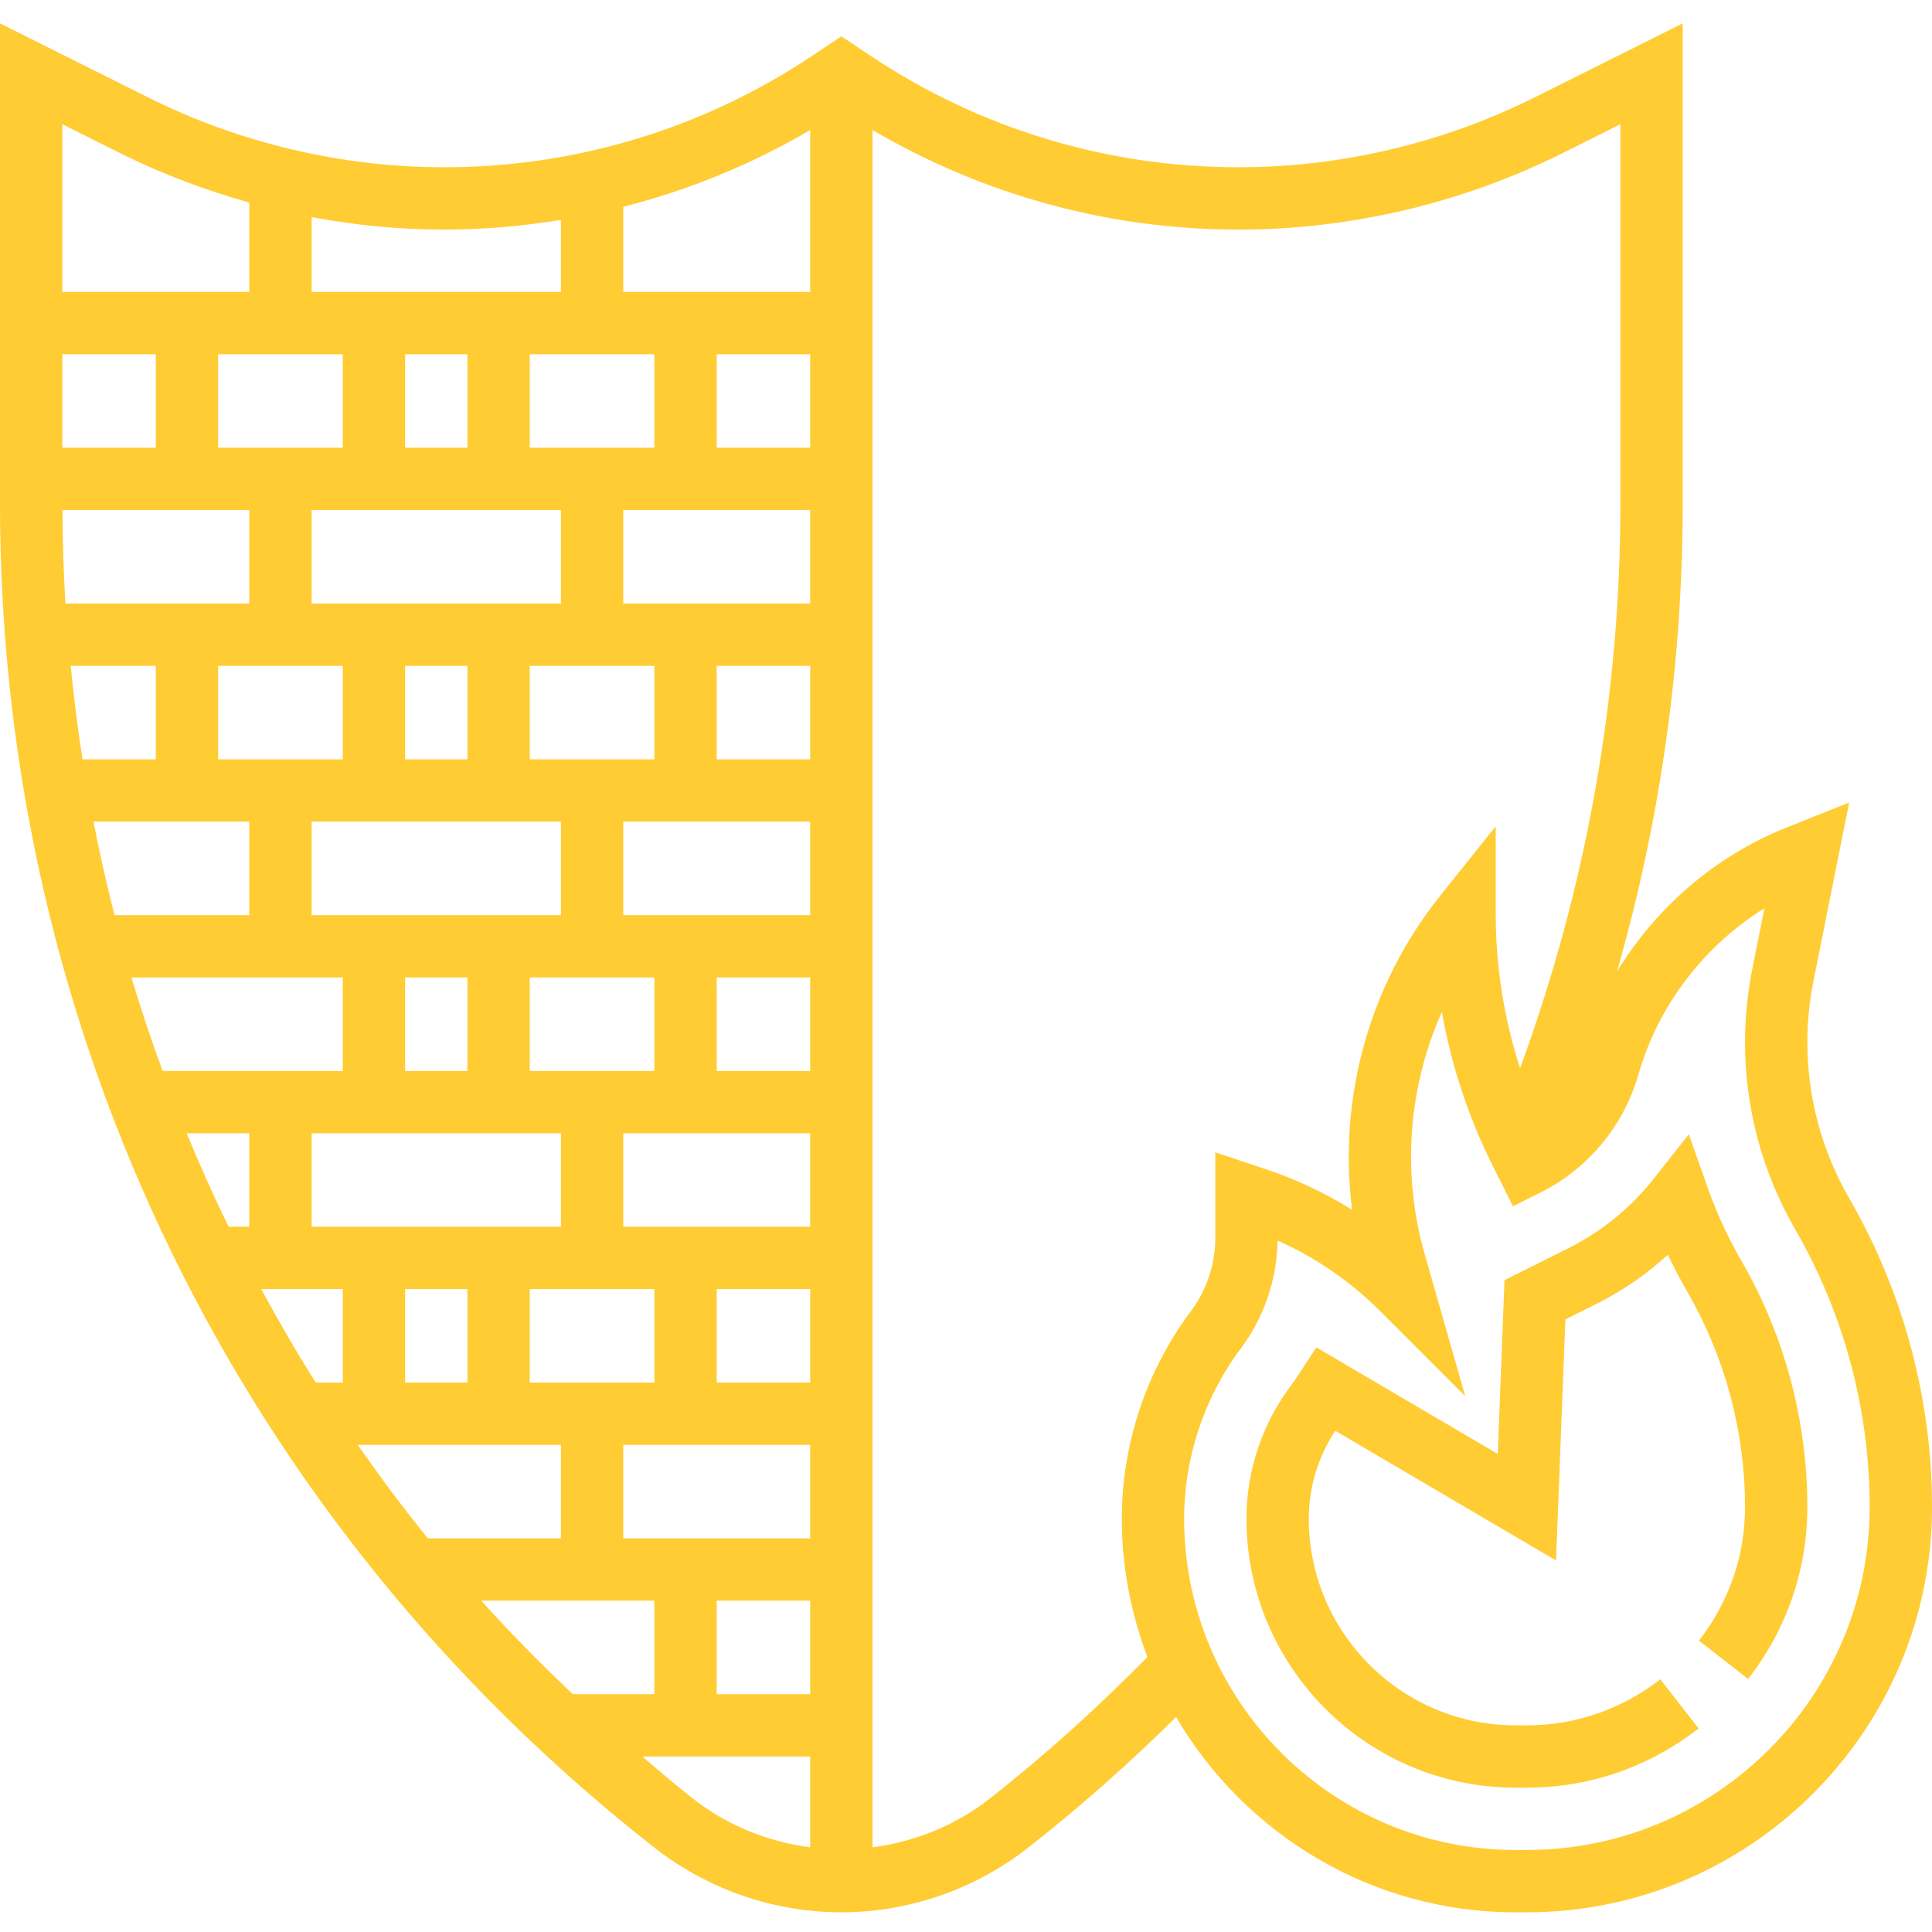 <?xml version="1.0" encoding="UTF-8"?> <svg xmlns="http://www.w3.org/2000/svg" height="512px" viewBox="0 -5 496 495" width="512px"> <g> <path d="m475.121 302.781-.609-1.074c-6.879-12.023-10.512-25.711-10.512-39.574 0-5.234.52-10.496 1.543-15.641l9.191-45.969-16.246 6.504c-18.121 7.25-33.242 20.402-43.328 36.816 11.121-38.945 16.84-79.137 16.84-120.047v-123.297l-37.961 18.977c-23.504 11.758-49.816 17.969-76.094 17.969-33.707 0-66.344-9.883-94.395-28.578l-7.551-5.039-7.551 5.039c-28.051 18.695-60.688 28.578-94.395 28.578-26.285 0-52.598-6.211-76.094-17.969l-37.961-18.977v123.297c0 135.703 61.297 261.504 168.168 345.168 13.602 10.633 30.586 16.48 47.832 16.48s34.23-5.848 47.832-16.496c13.32-10.426 26.07-21.73 38.105-33.633 17.566 29.938 50.008 50.129 87.152 50.129h2.879c57.359 0 104.031-46.672 104.031-104.035 0-27.527-7.223-54.727-20.879-78.629zm-383.281 62.664h52.16v24h-34.16c-6.328-7.785-12.273-15.824-18-24zm-3.84-280v24h-32v-24zm120 264h-24v-24h24zm-72 0v-24h32v24zm8-64v24h-64v-24zm-56-120v24h-32v-24zm56-40v24h-64v-24zm-8 64v-24h32v24zm-16-24v24h-16v-24zm24 40v24h-64v-24zm-8 64v-24h32v24zm-16-24v24h-16v-24zm0 80v24h-16v-24zm88-16h-48v-24h48zm0-40h-24v-24h24zm0-40h-48v-24h48zm0-40h-24v-24h24zm0-40h-48v-24h48zm0-40h-24v-24h24zm0-40h-48v-21.855c16.785-4.273 32.91-10.867 48-19.707zm-40 16v24h-32v-24zm-48 24h-16v-24h16zm-80 0h-24v-24h24zm24 16v24h-47.207c-.473-7.961-.723-15.961-.754-24zm-24 40v24h-18.824c-1.23-7.945-2.238-15.945-3.023-24zm24 40v24h-34.594c-2.031-7.93-3.84-15.93-5.406-24zm24 40v24h-46.258c-2.895-7.914-5.582-15.906-8-24zm-24 40v24h-5.305c-3.855-7.883-7.422-15.891-10.773-24zm24 40v24h-6.938c-4.965-7.832-9.582-15.867-14.008-24zm72 40h48v24h-48zm48 40v24h-24v-24zm-64-354.488v18.488h-64v-19.211c11.23 2.098 22.641 3.211 34.055 3.211 10.105 0 20.098-.898 29.945-2.488zm-113.191-17.168c10.605 5.305 21.75 9.52 33.191 12.703v22.953h-48v-43.059zm92.742 371.656h44.449v24h-20.953c-8.16-7.746-16.039-15.715-23.496-24zm41.32 40h43.129v23.328c-10.863-1.441-21.297-5.633-29.969-12.418-4.512-3.527-8.824-7.23-13.16-10.91zm89.098 10.902c-8.672 6.793-19.105 10.977-29.969 12.418v-440.883c28.504 16.695 60.727 25.562 93.945 25.562 28.758 0 57.543-6.801 83.254-19.656l14.801-7.402v97.41c0 49.766-8.711 98.445-25.754 144.961-4.094-12.684-6.246-26-6.246-39.312v-22.809l-14.246 17.809c-18.266 22.832-26.273 52.055-22.625 80.648-6.922-4.312-14.344-7.824-22.074-10.402l-13.055-4.344v22.008c0 6.719-2.215 13.383-6.258 18.762-11.438 15.254-17.742 34.168-17.742 53.238 0 12.527 2.391 24.473 6.574 35.551-12.734 12.938-26.301 25.25-40.605 36.441zm138 13.098h-2.879c-46.922 0-85.09-38.168-85.09-85.09 0-15.633 5.168-31.137 14.543-43.648 5.977-7.949 9.312-17.781 9.449-27.727 9.777 4.375 18.77 10.535 26.344 18.121l21.832 21.832-10.406-36.426c-5.945-20.816-4.211-42.863 4.414-62.23 2.41 13.656 6.785 26.977 12.977 39.375l5.262 10.527 7.152-3.574c12.168-6.082 21.289-17.074 25.035-30.168 5.086-17.793 16.832-33.098 32.383-42.762l-3.137 15.672c-1.223 6.184-1.848 12.496-1.848 18.785 0 16.648 4.359 33.078 12.617 47.504l.605 1.07c12.281 21.504 18.777 45.945 18.777 70.703 0 48.539-39.496 88.035-88.031 88.035zm0 0" data-original="#000000" class="active-path" data-old_color="#000000" fill="#FFCC33"></path> <path d="m447.352 318.676-.625-1.086c-3.301-5.793-6.102-11.906-8.328-18.195l-4.832-13.688-8.992 11.395c-5.879 7.445-13.43 13.605-21.848 17.812l-16.469 8.227-1.738 44.633-46.582-27.363-4.168 6.418c-.777 1.191-1.594 2.367-2.426 3.488-7.312 9.742-11.344 21.84-11.344 34.039 0 38.098 30.992 69.09 69.09 69.09h2.879c16.07 0 31.328-5.258 44.109-15.203l-9.82-12.621c-9.945 7.727-21.801 11.824-34.289 11.824h-2.879c-29.273 0-53.09-23.816-53.09-53.09 0-7.977 2.391-15.879 6.809-22.527l56.672 33.289 2.398-61.898 8-3.992c6.625-3.301 12.816-7.574 18.32-12.605 1.434 3.039 2.984 6.016 4.648 8.926l.625 1.09c9.504 16.641 14.527 35.574 14.527 54.773 0 12.488-4.09 24.348-11.832 34.289l12.625 9.832c9.941-12.785 15.199-28.039 15.199-44.121.008-21.98-5.746-43.672-16.641-62.734zm0 0" data-original="#000000" class="active-path" data-old_color="#000000" fill="#FFCC33"></path> </g> </svg> 